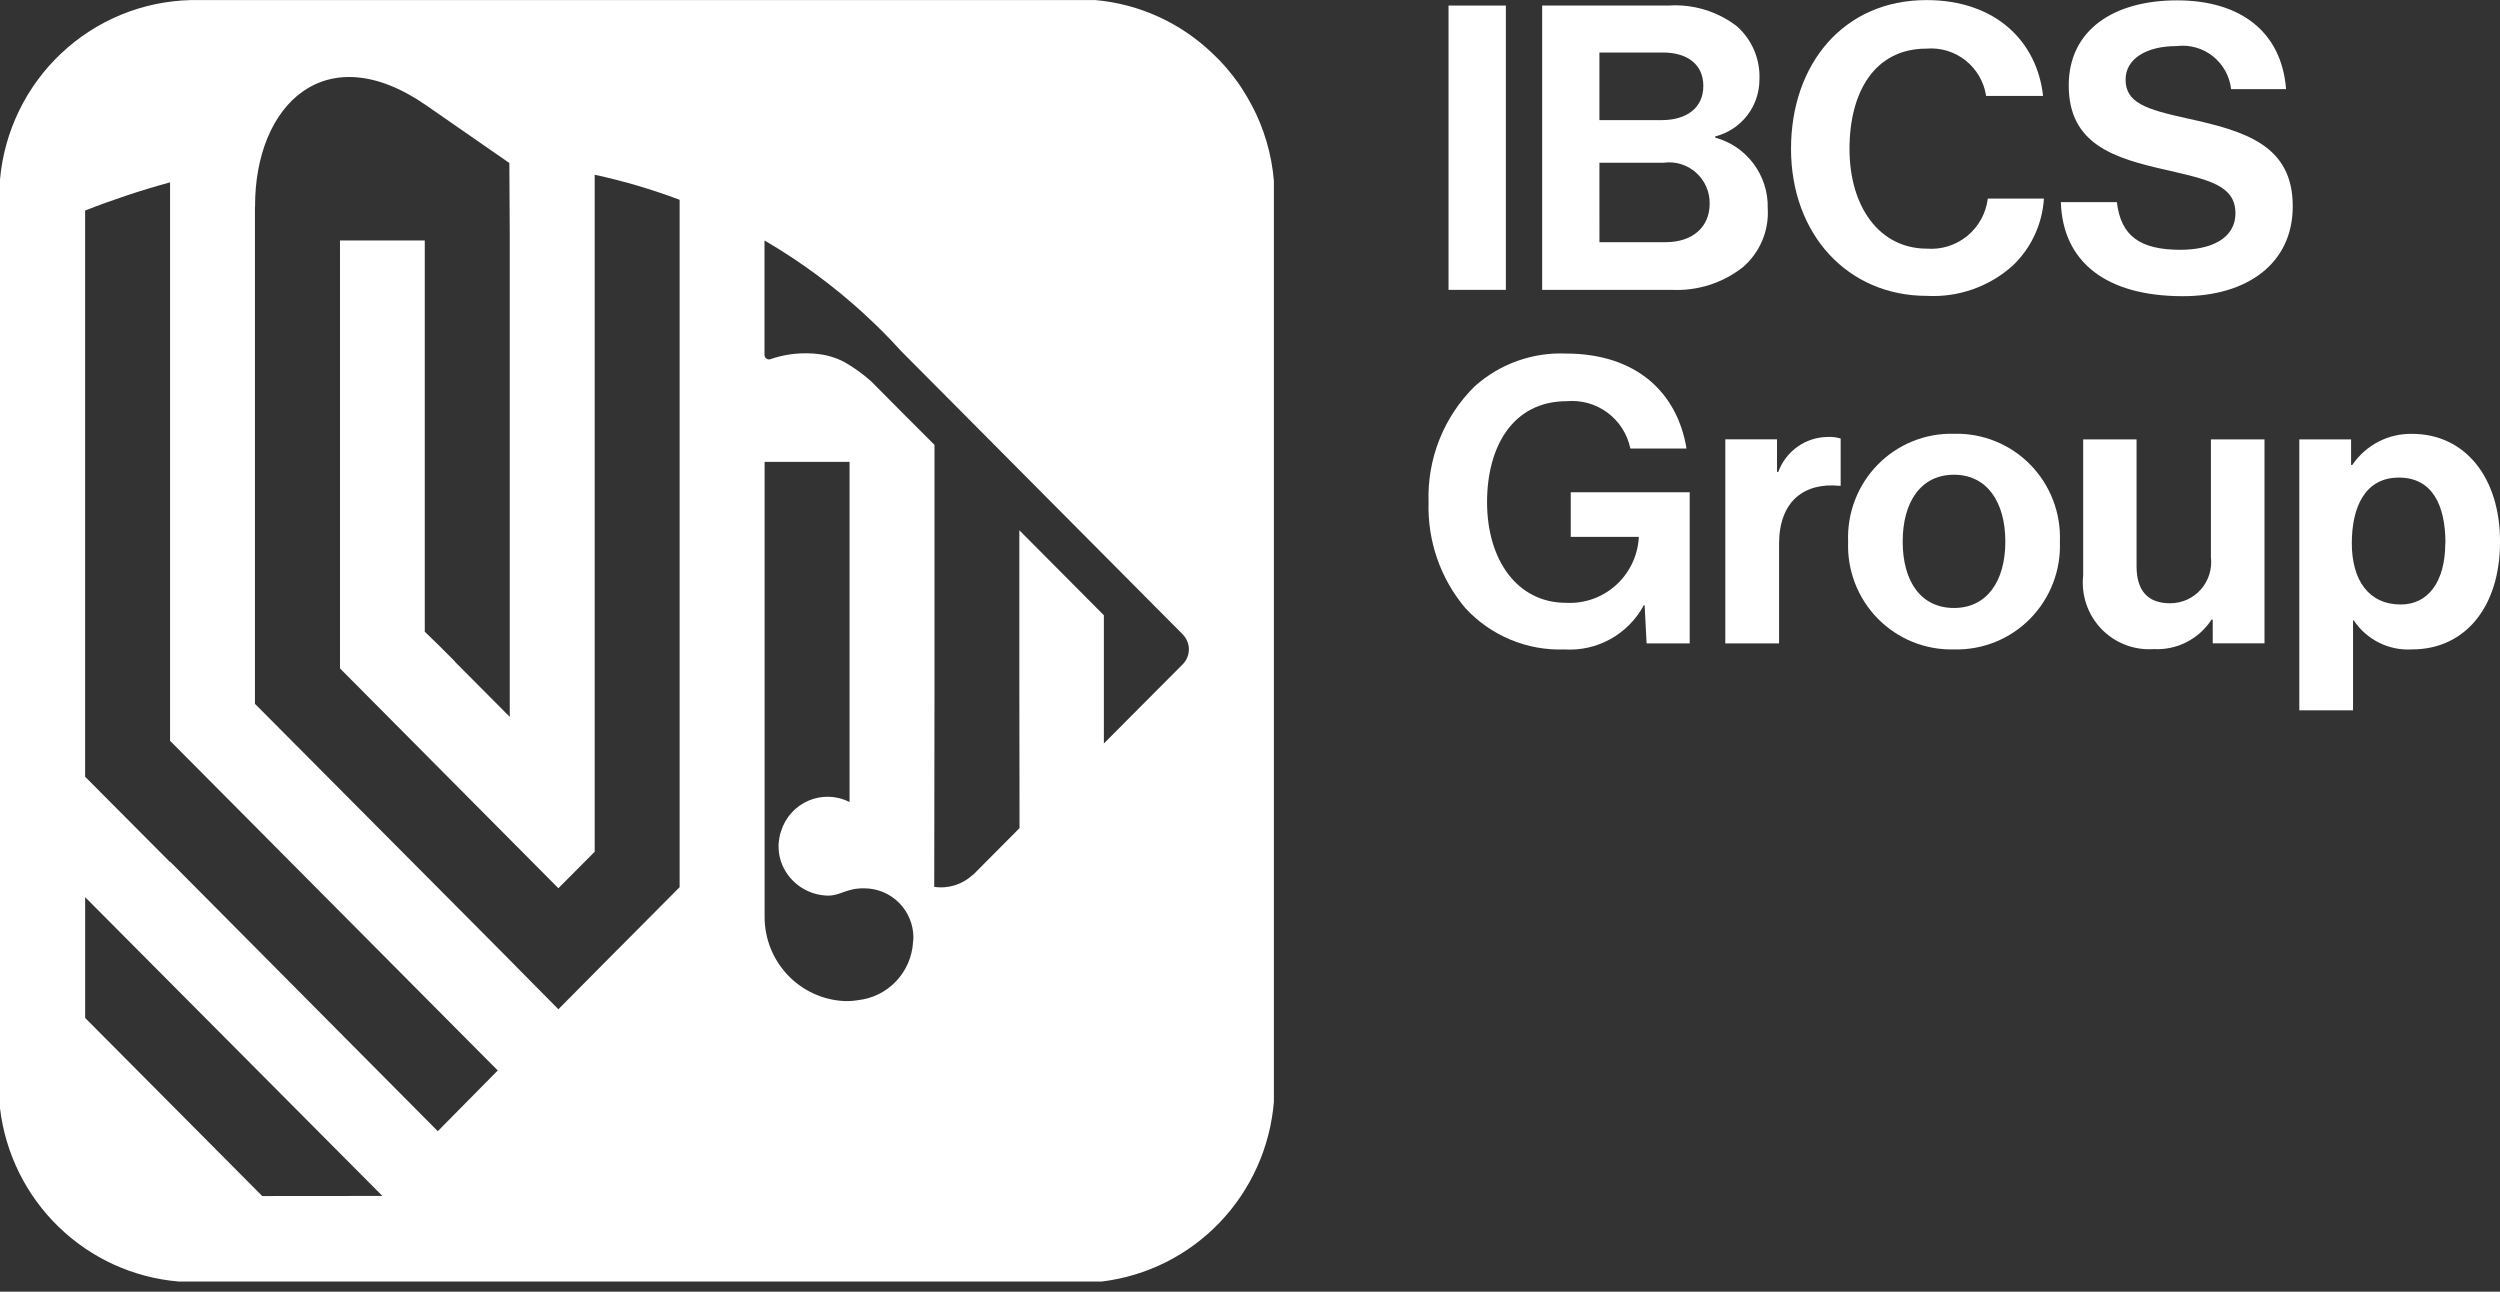 <svg width="120" height="62" viewBox="0 0 120 62" fill="none" xmlns="http://www.w3.org/2000/svg">
<rect x="0" y="0" width="120" height="62" fill="#333333" stroke="none"/>
<g clip-path="url(#clip0_163_522)">
<path fill-rule="evenodd" clip-rule="evenodd" d="M69.529 13.913H72.281V0.267H69.529V13.913Z" fill="white"/>
<path d="M74.024 0.267H80.089C81.266 0.188 82.432 0.541 83.37 1.26C83.729 1.578 84.013 1.973 84.201 2.416C84.388 2.859 84.474 3.338 84.453 3.819C84.453 4.446 84.244 5.056 83.859 5.55C83.475 6.044 82.937 6.395 82.331 6.547V6.607C83.066 6.805 83.715 7.246 84.171 7.859C84.628 8.472 84.868 9.221 84.851 9.986C84.885 10.521 84.795 11.056 84.587 11.549C84.379 12.042 84.06 12.48 83.655 12.828C82.682 13.589 81.471 13.974 80.24 13.913H74.024V0.267ZM79.749 5.766C80.945 5.766 81.76 5.193 81.76 4.124C81.76 3.111 81.019 2.52 79.807 2.52H76.772V5.765L79.749 5.766ZM76.773 11.626H79.939C81.264 11.626 82.064 10.884 82.064 9.774C82.067 9.493 82.011 9.215 81.898 8.958C81.785 8.701 81.619 8.472 81.41 8.286C81.201 8.099 80.955 7.961 80.688 7.878C80.421 7.796 80.139 7.773 79.863 7.81H76.772L76.773 11.626Z" fill="white"/>
<path d="M85.969 7.142C85.969 3.097 88.472 0.004 92.471 0.004C95.809 0.004 97.785 2.009 98.067 4.606H95.334C95.232 3.933 94.88 3.324 94.348 2.902C93.817 2.48 93.146 2.277 92.471 2.334C89.972 2.334 88.776 4.434 88.776 7.142C88.776 9.934 90.215 11.935 92.494 11.935C93.195 11.989 93.889 11.769 94.433 11.322C94.977 10.874 95.328 10.233 95.414 9.532H98.108C98.032 10.758 97.495 11.909 96.608 12.753C95.48 13.762 94.001 14.283 92.493 14.202C88.683 14.202 85.969 11.245 85.969 7.14" fill="white"/>
<path d="M98.921 9.701H101.61C101.802 11.338 102.73 11.99 104.666 11.99C106.066 11.99 107.3 11.491 107.3 10.234C107.3 8.894 106.011 8.624 103.947 8.15C101.518 7.599 99.299 6.95 99.299 4.103C99.299 1.419 101.481 0.017 104.498 0.017C107.548 0.017 109.518 1.529 109.731 4.278H107.094C107.059 3.969 106.963 3.67 106.811 3.398C106.66 3.127 106.457 2.888 106.214 2.696C105.97 2.504 105.691 2.362 105.393 2.279C105.094 2.196 104.783 2.174 104.476 2.212C102.996 2.212 102.028 2.843 102.028 3.816C102.028 4.924 102.975 5.245 104.988 5.684C107.778 6.298 110.052 6.966 110.052 9.904C110.052 12.675 107.829 14.217 104.777 14.217C101.1 14.217 99.01 12.579 98.921 9.701Z" fill="white"/>
<path d="M78.942 29.051H78.903C78.537 29.733 77.983 30.296 77.308 30.672C76.633 31.049 75.864 31.222 75.094 31.173C74.205 31.206 73.32 31.045 72.499 30.702C71.678 30.36 70.939 29.843 70.335 29.187C69.142 27.772 68.514 25.962 68.571 24.108C68.535 23.076 68.714 22.047 69.096 21.088C69.478 20.129 70.055 19.261 70.79 18.539C71.988 17.468 73.552 16.906 75.154 16.97C78.565 16.97 80.516 18.861 80.953 21.531H78.258C78.115 20.842 77.726 20.23 77.164 19.811C76.601 19.392 75.906 19.195 75.208 19.257C72.645 19.257 71.379 21.395 71.379 24.104C71.379 26.895 72.84 28.935 75.168 28.935C76.037 28.983 76.89 28.686 77.543 28.108C78.196 27.53 78.597 26.717 78.66 25.844V25.77H75.395V23.63H81.105V30.884H79.037L78.942 29.051Z" fill="white"/>
<path d="M85.297 22.654H85.356C85.536 22.163 85.86 21.738 86.287 21.438C86.713 21.137 87.221 20.976 87.741 20.974C87.948 20.963 88.154 20.988 88.352 21.05V23.319H88.296C86.608 23.153 85.395 24.05 85.395 26.11V30.884H82.814V21.088H85.297V22.654Z" fill="white"/>
<path d="M88.71 25.997C88.683 25.315 88.795 24.636 89.04 24C89.285 23.364 89.657 22.786 90.134 22.3C90.61 21.815 91.181 21.434 91.81 21.179C92.44 20.925 93.114 20.803 93.793 20.822C94.471 20.803 95.145 20.925 95.775 21.179C96.404 21.434 96.975 21.815 97.451 22.3C97.928 22.786 98.3 23.364 98.545 24C98.79 24.636 98.902 25.315 98.875 25.997C98.902 26.678 98.79 27.358 98.545 27.993C98.3 28.629 97.928 29.208 97.451 29.693C96.975 30.178 96.404 30.559 95.775 30.814C95.145 31.068 94.471 31.19 93.793 31.171C93.114 31.19 92.44 31.068 91.81 30.814C91.181 30.559 90.61 30.178 90.134 29.693C89.657 29.208 89.285 28.629 89.04 27.993C88.795 27.358 88.683 26.678 88.71 25.997ZM96.256 25.997C96.256 24.087 95.367 22.787 93.793 22.787C92.202 22.787 91.329 24.088 91.329 25.997C91.329 27.905 92.202 29.183 93.793 29.183C95.367 29.183 96.256 27.903 96.256 25.997Z" fill="white"/>
<path d="M106.211 30.881V29.74H106.155C105.855 30.202 105.44 30.576 104.95 30.824C104.461 31.073 103.915 31.188 103.368 31.156C102.904 31.188 102.439 31.117 102.006 30.948C101.572 30.78 101.181 30.518 100.859 30.181C100.537 29.844 100.293 29.44 100.143 28.998C99.993 28.555 99.942 28.086 99.992 27.621V21.091H102.555V27.184C102.555 28.328 103.071 28.957 104.167 28.957C104.445 28.957 104.721 28.899 104.975 28.785C105.229 28.67 105.456 28.503 105.641 28.294C105.826 28.084 105.965 27.838 106.048 27.571C106.131 27.304 106.157 27.022 106.124 26.744V21.091H108.696V30.881H106.211Z" fill="white"/>
<path d="M110.367 21.092H112.852V22.317H112.912C113.228 21.849 113.655 21.468 114.154 21.207C114.653 20.947 115.209 20.815 115.772 20.825C118.35 20.825 120.002 22.947 120.002 26.001C120.002 29.168 118.293 31.17 115.793 31.17C115.245 31.207 114.697 31.098 114.204 30.854C113.711 30.61 113.29 30.241 112.984 29.782H112.946V34.095H110.367V21.092ZM117.381 26.075C117.381 24.226 116.74 22.924 115.145 22.924C113.533 22.924 112.887 24.32 112.887 26.075C112.887 27.851 113.701 29.016 115.237 29.016C116.545 29.016 117.373 27.927 117.373 26.075" fill="white"/>
<path d="M60.068 5.022L60.063 5.017C59.941 4.782 59.811 4.564 59.672 4.343C59.64 4.282 59.598 4.235 59.565 4.176C59.459 4.018 59.345 3.854 59.226 3.704C59.147 3.596 59.063 3.497 58.979 3.396C58.895 3.295 58.819 3.199 58.732 3.107C58.599 2.954 58.458 2.813 58.317 2.678C58.273 2.637 58.233 2.593 58.19 2.555C56.662 1.091 54.684 0.191 52.581 0.004H9.158C6.846 0.059 4.635 0.966 2.946 2.554C1.257 4.142 0.208 6.299 0 8.614L0 53.196C0.257 55.363 1.251 57.374 2.814 58.889C4.376 60.405 6.411 61.331 8.575 61.513H52.884C55.04 61.252 57.04 60.251 58.546 58.678C60.051 57.105 60.97 55.058 61.147 52.883V8.693C61.043 7.407 60.676 6.157 60.069 5.021M12.588 57.41L4.087 48.861V43.064L18.355 57.405L12.588 57.41ZM21.014 54.296L8.163 41.358V41.38L4.086 37.283V10.105C5.42 9.582 6.781 9.13 8.163 8.752V35.558L23.892 51.383L21.014 54.296ZM32.622 9.59V42.59L32.611 42.596L29.69 45.534L29.701 45.545H29.676L26.802 48.444L23.937 45.545L12.27 33.816L12.238 33.795V9.932L12.243 9.922C12.222 5.037 15.611 1.701 20.449 5.05C22.598 6.539 20.449 5.05 24.449 7.824L24.468 11.269V34.409L21.83 31.758H21.844L21.03 30.942L20.389 30.322V11.543H16.319V32.082L26.803 42.635L28.545 40.884V8.388C29.932 8.687 31.294 9.089 32.622 9.59ZM43.826 45.224C43.784 45.928 43.494 46.595 43.008 47.105C42.523 47.614 41.874 47.935 41.175 48.009C40.955 48.046 40.731 48.06 40.508 48.05C39.48 47.995 38.513 47.546 37.804 46.795C37.096 46.044 36.701 45.05 36.701 44.015V22.171H40.779V38.497C40.476 38.343 40.144 38.257 39.804 38.245C39.465 38.233 39.127 38.296 38.814 38.429C38.501 38.562 38.221 38.762 37.993 39.014C37.765 39.267 37.594 39.567 37.493 39.893C37.476 39.937 37.461 39.983 37.449 40.029C37.427 40.112 37.411 40.197 37.4 40.282C37.383 40.383 37.373 40.484 37.37 40.585V40.621C37.37 40.934 37.432 41.244 37.555 41.532C37.742 41.957 38.044 42.319 38.428 42.577C38.812 42.835 39.261 42.978 39.723 42.989C40.331 43.005 40.618 42.624 41.486 42.64C41.796 42.64 42.103 42.701 42.389 42.82C42.676 42.94 42.936 43.114 43.155 43.335C43.374 43.555 43.547 43.817 43.666 44.105C43.784 44.392 43.845 44.701 43.844 45.012C43.844 45.087 43.831 45.16 43.825 45.227M55.987 29.661L56.75 30.427C56.755 30.438 56.762 30.447 56.772 30.454L56.796 30.476V30.481C56.969 30.667 57.066 30.913 57.067 31.168C57.066 31.309 57.037 31.449 56.98 31.578C56.923 31.708 56.84 31.824 56.736 31.92L52.986 35.687V29.532L48.928 25.453V32.635L48.937 39.022V39.75L46.707 41.992L46.701 41.983C46.456 42.216 46.161 42.389 45.839 42.491C45.517 42.592 45.177 42.619 44.843 42.569L44.856 32.636V21.354L43.467 19.966L41.812 18.3C41.411 17.944 40.974 17.631 40.509 17.367C40.09 17.152 39.633 17.021 39.163 16.982C39.104 16.982 39.047 16.968 38.984 16.968C38.304 16.925 37.622 17.017 36.978 17.241C36.946 17.252 36.911 17.255 36.877 17.25C36.844 17.245 36.812 17.231 36.784 17.211C36.756 17.191 36.734 17.164 36.719 17.133C36.703 17.102 36.696 17.068 36.696 17.034V11.543C38.422 12.55 40.036 13.741 41.51 15.094L41.515 15.103C42.112 15.646 42.69 16.227 43.23 16.827" fill="white"/>
</g>
<defs>
<clipPath id="clip0_163_522">
<rect width="120" height="61.513" fill="white"/>
</clipPath>
</defs>
</svg>

